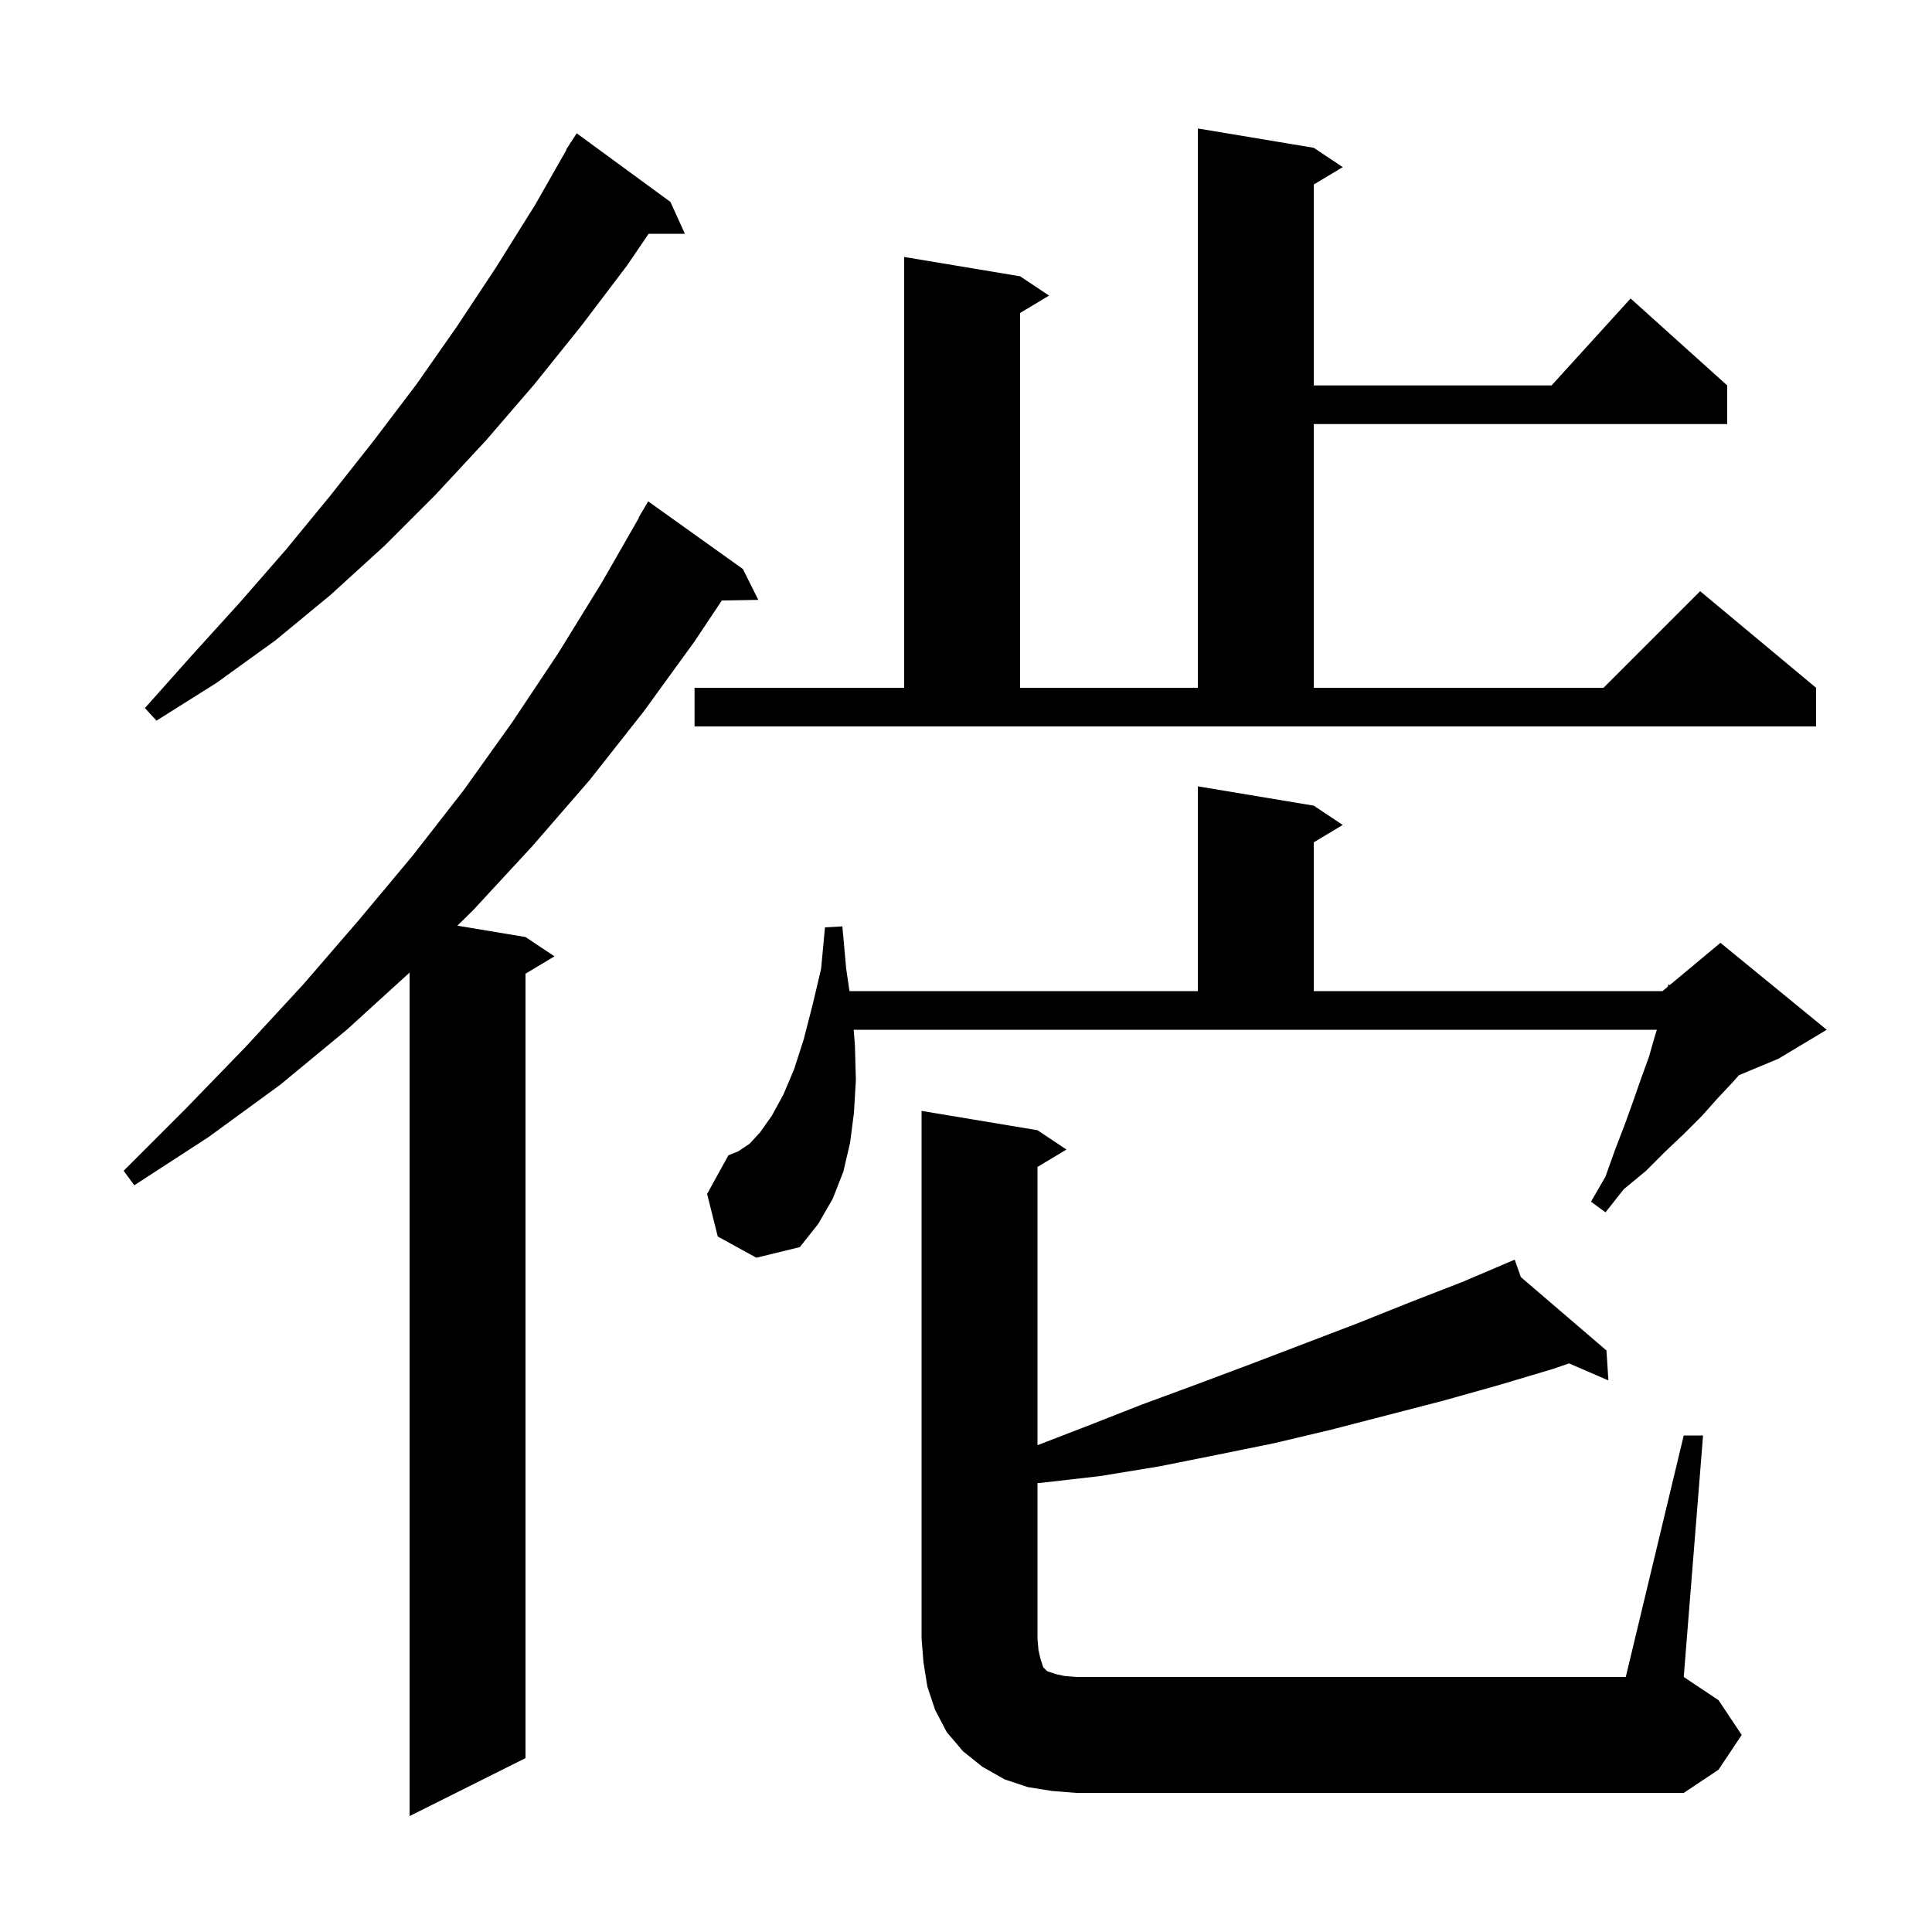 <svg xmlns="http://www.w3.org/2000/svg" xmlns:xlink="http://www.w3.org/1999/xlink" version="1.1" baseProfile="full" viewBox="0 0 200 200" width="200" height="200"><g fill="currentColor"><path d="M 76.9 58.9 L 78.5 62.1 L 74.724 62.164 L 71.9 66.4 L 66.6 73.7 L 61.0 80.8 L 55.1 87.6 L 49.0 94.2 L 47.349 95.825 L 54.4 97.0 L 57.4 99.0 L 54.4 100.8 L 54.4 182.0 L 42.4 188.0 L 42.4 100.682 L 35.9 106.6 L 29.0 112.3 L 21.6 117.7 L 13.9 122.7 L 12.8 121.2 L 19.2 114.8 L 25.4 108.4 L 31.4 101.9 L 37.1 95.3 L 42.7 88.6 L 48.0 81.8 L 53.0 74.8 L 57.8 67.6 L 62.3 60.3 L 66.132 53.616 L 66.1 53.6 L 67.1 51.9 Z M 174.3 148.6 L 176.3 148.6 L 174.3 173.6 L 177.9 176.0 L 180.3 179.6 L 177.9 183.2 L 174.3 185.6 L 111.4 185.6 L 108.9 185.4 L 106.4 185.0 L 104.0 184.2 L 101.7 182.9 L 99.7 181.3 L 98.0 179.3 L 96.8 177.0 L 96.0 174.6 L 95.6 172.1 L 95.4 169.6 L 95.4 115.0 L 107.4 117.0 L 110.4 119.0 L 107.4 120.8 L 107.4 149.607 L 112.6 147.6 L 118.2 145.4 L 123.9 143.3 L 129.5 141.2 L 140.5 137.0 L 146.0 134.8 L 151.4 132.7 L 155.81 130.822 L 155.8 130.8 L 155.82 130.817 L 156.8 130.4 L 157.439 132.205 L 166.3 139.8 L 166.5 142.9 L 162.428 141.138 L 160.8 141.7 L 155.1 143.4 L 149.4 145.0 L 137.8 148.0 L 131.9 149.4 L 126.0 150.6 L 120.0 151.8 L 113.9 152.8 L 107.8 153.5 L 107.4 153.532 L 107.4 169.6 L 107.5 170.8 L 107.7 171.7 L 108.0 172.6 L 108.4 173.0 L 109.3 173.3 L 110.2 173.5 L 111.4 173.6 L 168.3 173.6 Z M 74.3 128.0 L 73.2 123.6 L 75.4 119.6 L 76.4 119.2 L 77.6 118.4 L 78.7 117.2 L 79.9 115.5 L 81.1 113.3 L 82.2 110.7 L 83.2 107.6 L 84.1 104.1 L 85.0 100.3 L 85.4 96.0 L 87.2 95.9 L 87.6 100.3 L 87.937 102.6 L 124.0 102.6 L 124.0 81.4 L 136.0 83.4 L 139.0 85.4 L 136.0 87.2 L 136.0 102.6 L 172.1 102.6 L 172.659 102.134 L 172.7 101.9 L 172.851 101.974 L 178.1 97.6 L 189.1 106.6 L 184.1 109.6 L 180.016 111.302 L 179.4 112.0 L 177.8 113.7 L 176.2 115.5 L 174.4 117.3 L 172.4 119.2 L 170.4 121.2 L 168.1 123.1 L 166.2 125.5 L 164.7 124.4 L 166.2 121.8 L 167.2 119.0 L 168.2 116.4 L 169.1 113.9 L 169.9 111.6 L 170.7 109.4 L 171.3 107.3 L 171.521 106.6 L 88.374 106.6 L 88.5 108.2 L 88.6 111.8 L 88.4 115.2 L 88.0 118.3 L 87.3 121.3 L 86.2 124.1 L 84.7 126.7 L 82.8 129.1 L 78.3 130.2 Z M 71.9 71.2 L 93.6 71.2 L 93.6 26.6 L 105.6 28.6 L 108.6 30.6 L 105.6 32.4 L 105.6 71.2 L 124.0 71.2 L 124.0 13.3 L 136.0 15.3 L 139.0 17.3 L 136.0 19.1 L 136.0 39.9 L 160.618 39.9 L 168.8 30.9 L 178.8 39.9 L 178.8 43.9 L 136.0 43.9 L 136.0 71.2 L 166.0 71.2 L 176.0 61.2 L 188.0 71.2 L 188.0 75.2 L 71.9 75.2 Z M 69.4 20.9 L 70.9 24.2 L 67.15 24.2 L 64.9 27.5 L 60.2 33.7 L 55.3 39.8 L 50.3 45.6 L 45.1 51.2 L 39.8 56.5 L 34.2 61.6 L 28.5 66.3 L 22.4 70.7 L 16.2 74.6 L 15.0 73.3 L 19.9 67.8 L 24.8 62.4 L 29.6 56.9 L 34.2 51.3 L 38.7 45.6 L 43.1 39.8 L 47.3 33.8 L 51.4 27.6 L 55.4 21.2 L 58.635 15.517 L 58.6 15.5 L 58.971 14.927 L 59.1 14.7 L 59.113 14.708 L 59.7 13.8 Z "/></g></svg>